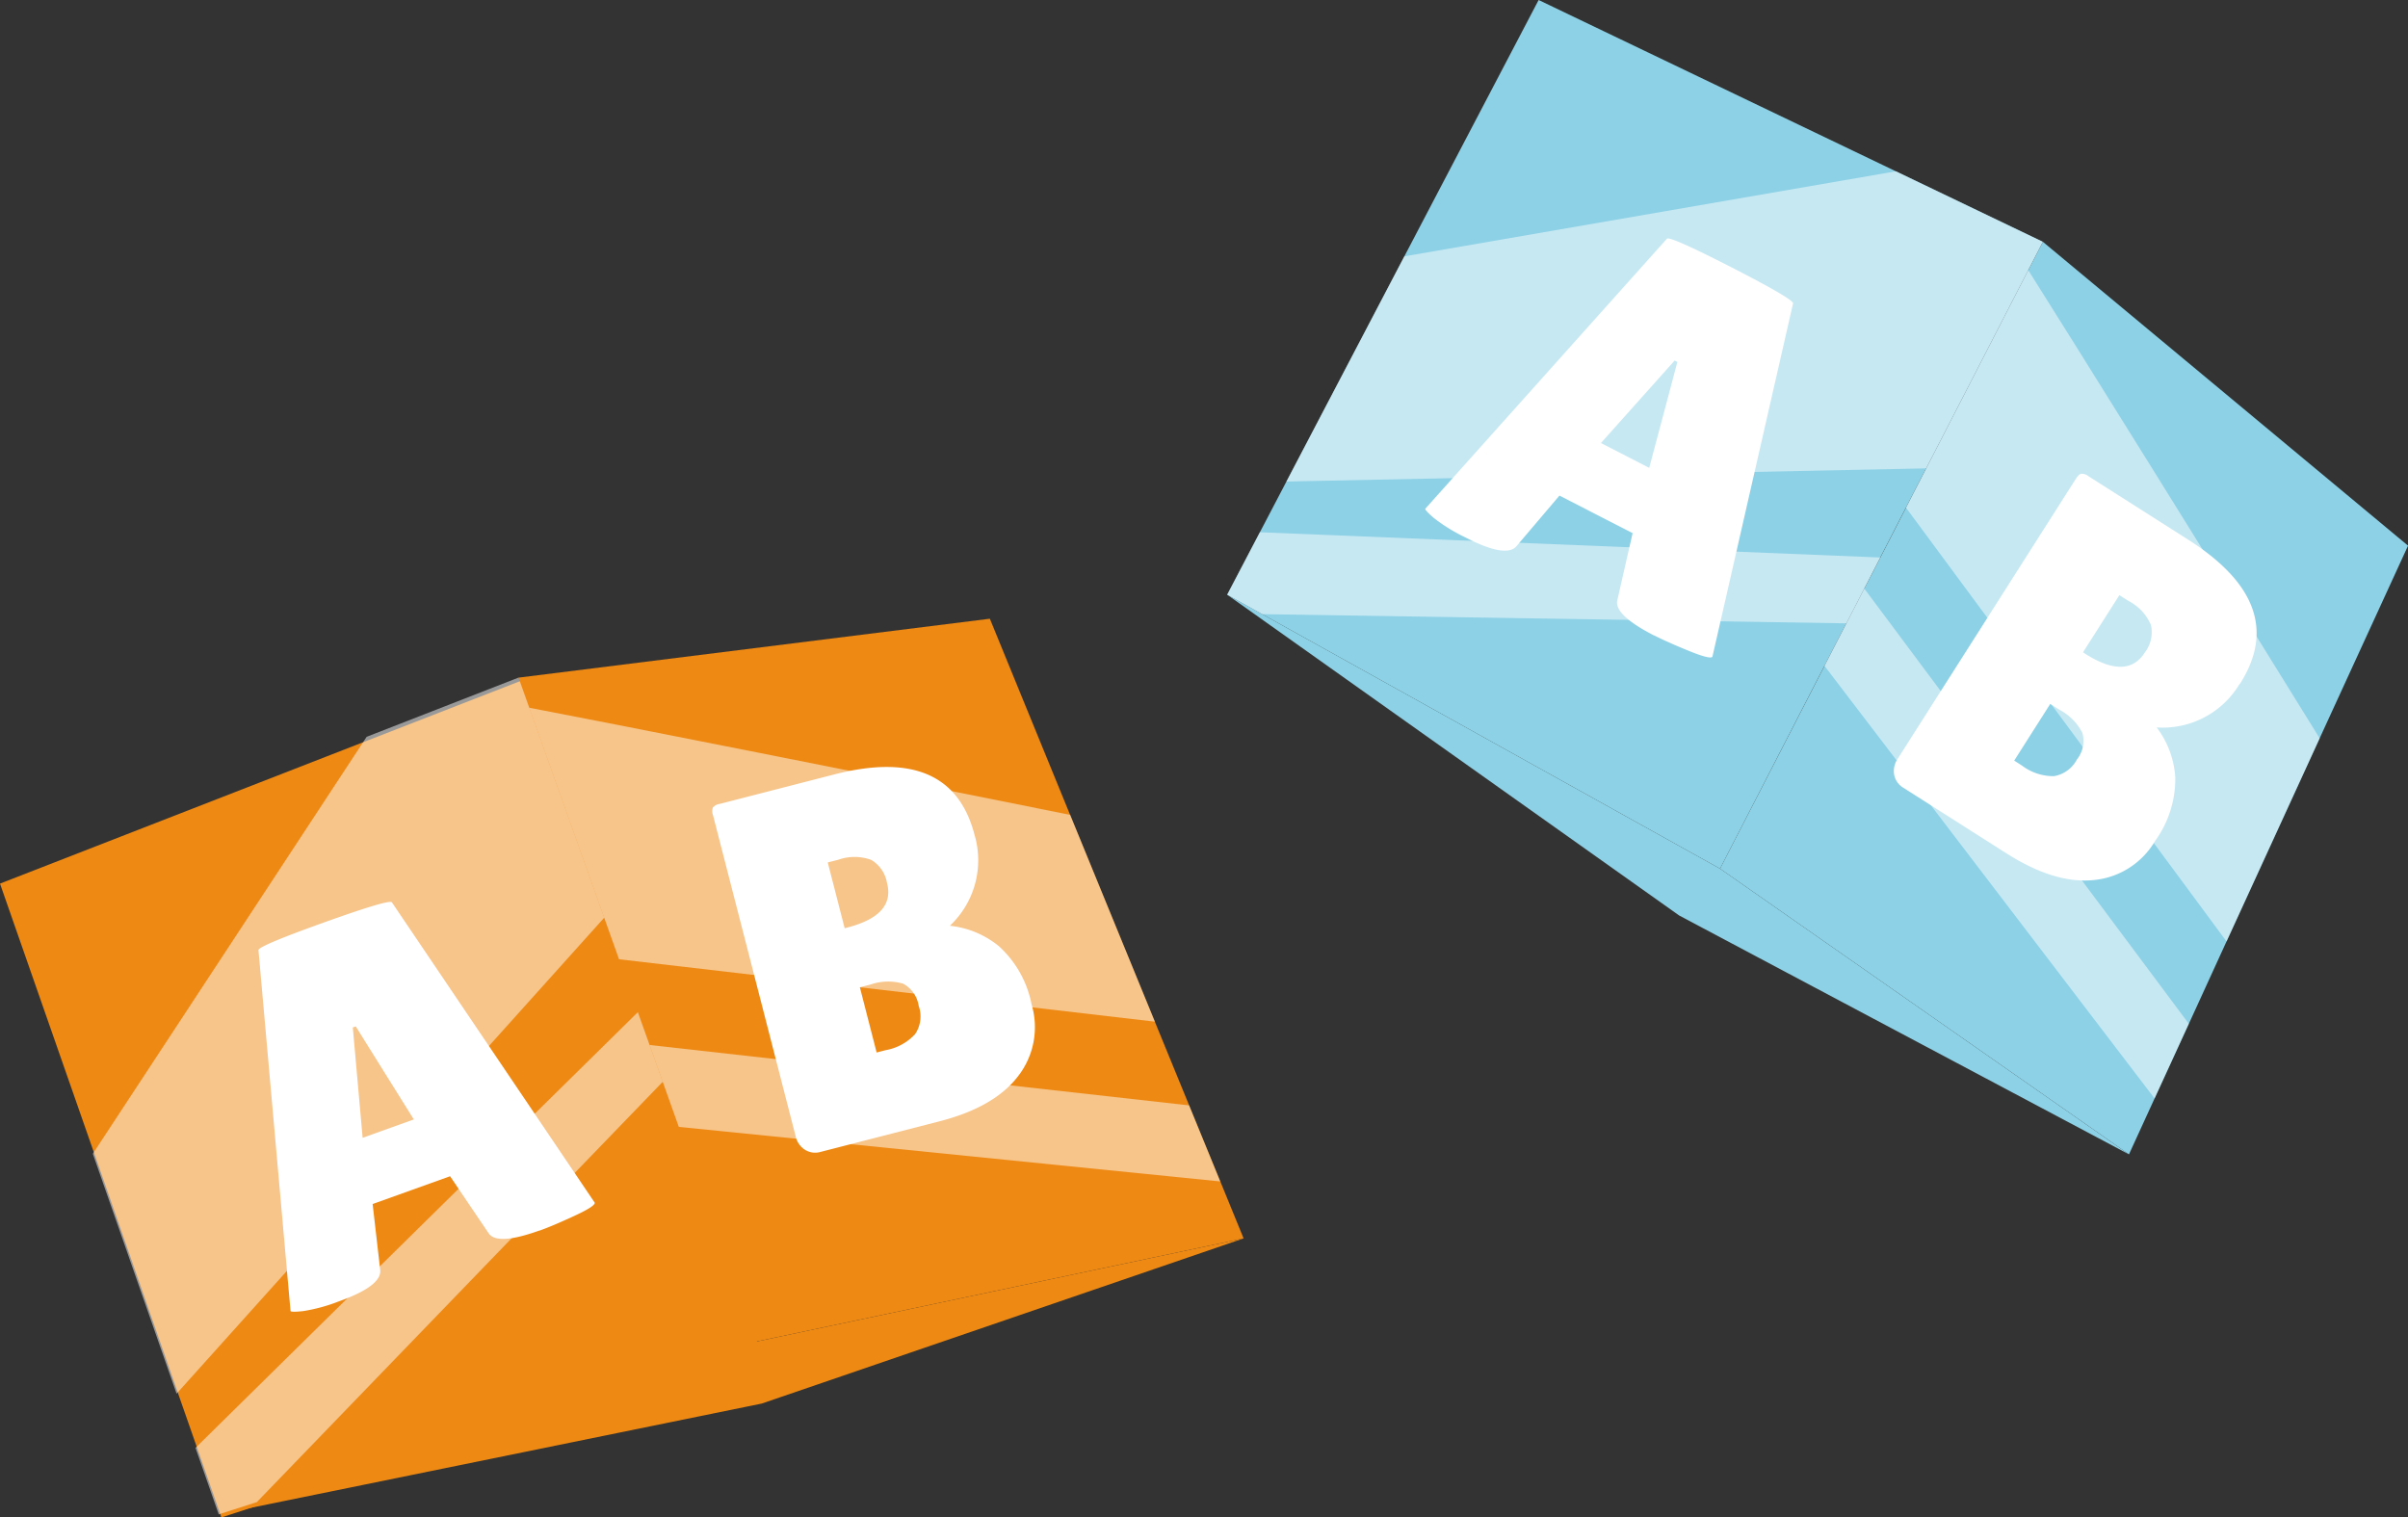 <svg id="_3Recurso_2" data-name="3Recurso 2" xmlns="http://www.w3.org/2000/svg" width="207.406" height="130.7"
  viewBox="0 0 207.406 130.7">
  <rect x="0" y="0" width="207.406" height="130.7" fill="#333333" stroke="none"/>
  <g id="b">
    <g id="c">
      <g id="Grupo_98" data-name="Grupo 98">
        <g id="Grupo_94" data-name="Grupo 94" transform="translate(105.699)">
          <g id="Grupo_92" data-name="Grupo 92">
            <path id="Trazado_213" data-name="Trazado 213"
              d="M233.63,74.821,194.193,52.9l-3.013-1.675,2.814-5.374,2.289-4.373,10.156-19.395L218.006,0l30.773,14.756,12.655,6.071L251.383,40.343l-3.953,7.679L244.51,53.69h0Z"
              transform="translate(-191.18)" fill="#8dd1e6" />
            <path id="Trazado_214" data-name="Trazado 214"
              d="M241.736,71.346q-3.45-1.775-3.157-3.024l1.316-5.789-6.3-3.234-3.671,4.323q-.871,1.111-4.44-.724a14.622,14.622,0,0,1-2.7-1.664c-.536-.459-.78-.724-.741-.807l20.8-23.243q.166-.315,5.6,2.471t5.269,3.107l-6.939,30.408c-.094.182-.78.017-2.046-.5s-2.261-.962-2.974-1.327Zm-4.572-16.575,4.163,2.14,2.427-9.122-.238-.122-6.353,7.11Z"
              transform="translate(-204.975 -16.612)" fill="#fff" />
            <path id="Trazado_215" data-name="Trazado 215"
              d="M303.184,116.272,267.96,91.664l9-17.465,3.433-6.662,3.588-6.966,10.532-20.456,1.255-2.444,31.453,26.173L319.61,80.429l-8.022,17.5-3.245,7.093-2.952,6.43Z"
              transform="translate(-225.51 -16.843)" fill="#8dd1e6" />
            <path id="Trazado_216" data-name="Trazado 216" d="M191.18,92.65l38.934,27.633,38.74,20.573L233.63,116.247Z"
              transform="translate(-191.18 -41.426)" fill="#8dd1e6" />
            <path id="Trazado_217" data-name="Trazado 217"
              d="M324.845,91.866a7.723,7.723,0,0,1-7.165,3.787,7.949,7.949,0,0,1,1.6,4.3,9.1,9.1,0,0,1-1.736,5.473,6.864,6.864,0,0,1-5.285,3.373q-3.367.348-7.536-2.311l-8.874-5.645a1.668,1.668,0,0,1-.78-1.1,1.87,1.87,0,0,1,.315-1.41L310.7,74.263c.177-.276.332-.431.481-.459a.936.936,0,0,1,.63.216l8.575,5.457q8.8,5.6,4.473,12.407Zm-16.332,1.758-3.107,4.887.675.431a4.483,4.483,0,0,0,2.753.907,2.749,2.749,0,0,0,1.974-1.437,2.579,2.579,0,0,0,.475-2.283,4.644,4.644,0,0,0-1.979-2l-.791-.5Zm5.954-9.366-3.135,4.926.188.122q3.608,2.3,5.142-.111a2.869,2.869,0,0,0,.525-2.361,4.186,4.186,0,0,0-1.93-2.073l-.791-.5Z"
              transform="translate(-237.618 -32.996)" fill="#fff" />
          </g>
          <g id="Grupo_93" data-name="Grupo 93" transform="translate(0 14.756)" opacity="0.5">
            <path id="Trazado_218" data-name="Trazado 218"
              d="M255.51,52.277l-55.1,1.133,10.156-19.395,42.339-7.326,12.655,6.071Z"
              transform="translate(-195.307 -26.69)" fill="#fff" />
            <path id="Trazado_219" data-name="Trazado 219"
              d="M244.51,90.77h0l-50.317-.791L191.18,88.3l2.814-5.374L247.43,85.1Z"
              transform="translate(-191.18 -51.836)" fill="#fff" />
          </g>
          <path id="Trazado_220" data-name="Trazado 220" d="M284.23,98.347l28.434,37.264,2.947-6.435L287.658,91.69Z"
            transform="translate(-232.785 -40.997)" fill="#fff" opacity="0.5" />
          <path id="Trazado_221" data-name="Trazado 221"
            d="M324.541,99.91,296.93,62.546,307.462,42.09c3.113,4.9,17.012,27.24,25.1,40.321l-8.022,17.5Z"
            transform="translate(-238.463 -18.819)" fill="#fff" opacity="0.5" />
        </g>
        <g id="Grupo_97" data-name="Grupo 97" transform="translate(0 53.292)">
          <g id="Grupo_95" data-name="Grupo 95">
            <path id="Trazado_222" data-name="Trazado 222"
              d="M65.306,163.245,22.353,177.056l-3.284,1.062-2-5.728-1.631-4.666L8.221,147.062,0,123.526l31.807-12.384,13.081-5.092,7.381,20.678,2.9,8.133,2.14,6v.006Z"
              transform="translate(0 -100.709)" fill="#ee8913" />
            <path id="Trazado_223" data-name="Trazado 223"
              d="M64.462,168.819q-3.649,1.31-4.368.238l-3.323-4.915L50.1,166.535l.647,5.639q.216,1.393-3.561,2.748a14.816,14.816,0,0,1-3.063.835c-.7.077-1.062.072-1.095-.011L40.268,144.68q-.124-.332,5.628-2.394c3.831-1.371,5.789-1.952,5.872-1.725l17.454,25.847c.072.194-.52.581-1.764,1.156s-2.245,1-3,1.266ZM49.241,160.83l4.406-1.581-5-8.011-.254.088.846,9.5Z"
              transform="translate(-18.004 -116.119)" fill="#fff" />
            <path id="Trazado_224" data-name="Trazado 224"
              d="M143.233,149.765l-42.035,8.9-6.607-18.5-2.521-7.055-2.632-7.381L81.7,104.053l-.923-2.587,40.6-5.075,6.911,16.89,7.3,17.819,2.958,7.215,2.681,6.546Z"
              transform="translate(-36.119 -96.39)" fill="#ee8913" />
            <path id="Trazado_225" data-name="Trazado 225" d="M34.08,216.7l46.773-9.543,41.5-14.226-42.035,8.9Z"
              transform="translate(-15.238 -139.555)" fill="#ee8913" />
            <path id="Trazado_226" data-name="Trazado 226"
              d="M133.558,125.344a7.74,7.74,0,0,1-2.129,7.823,7.96,7.96,0,0,1,4.23,1.764,9.105,9.105,0,0,1,2.809,5.009,6.865,6.865,0,0,1-1.15,6.165q-2.048,2.7-6.839,3.92l-10.19,2.621a1.652,1.652,0,0,1-1.338-.182,1.864,1.864,0,0,1-.813-1.194l-7.11-27.627a.954.954,0,0,1-.011-.663.934.934,0,0,1,.586-.31l9.841-2.532q10.1-2.6,12.114,5.214Zm-12.644,2.377,1.454,5.656.216-.055c2.764-.713,3.909-1.985,3.433-3.831a2.859,2.859,0,0,0-1.366-2,4.179,4.179,0,0,0-2.831-.011l-.907.232Zm2.764,10.748,1.443,5.612.78-.2a4.506,4.506,0,0,0,2.543-1.393,2.726,2.726,0,0,0,.3-2.422,2.6,2.6,0,0,0-1.343-1.913,4.653,4.653,0,0,0-2.809.077l-.907.232Z"
              transform="translate(-49.615 -106.718)" fill="#fff" />
          </g>
          <g id="Grupo_96" data-name="Grupo 96" transform="translate(7.995 5.075)" opacity="0.5">
            <path id="Trazado_227" data-name="Trazado 227"
              d="M58.508,126.248l-36.833,41L14.46,146.582l23.586-35.915,13.081-5.1Z"
              transform="translate(-14.46 -105.57)" fill="#fff" />
            <path id="Trazado_228" data-name="Trazado 228"
              d="M70.7,163.679v.006l-34.958,36.2-3.284,1.056-2-5.728,38.1-37.529Z"
              transform="translate(-21.614 -128.87)" fill="#fff" />
          </g>
          <path id="Trazado_229" data-name="Trazado 229" d="M103.716,169.855l46.635,4.7-2.681-6.552L101.2,162.8Z"
            transform="translate(-45.249 -126.083)" fill="#fff" opacity="0.5" />
          <path id="Trazado_230" data-name="Trazado 230"
            d="M136.333,137.3l-46.149-5.374L82.45,110.26c5.706,1.078,31.508,6.192,46.591,9.228l7.3,17.819Z"
            transform="translate(-36.865 -102.592)" fill="#fff" opacity="0.5" />
        </g>
      </g>
    </g>
  </g>
</svg>